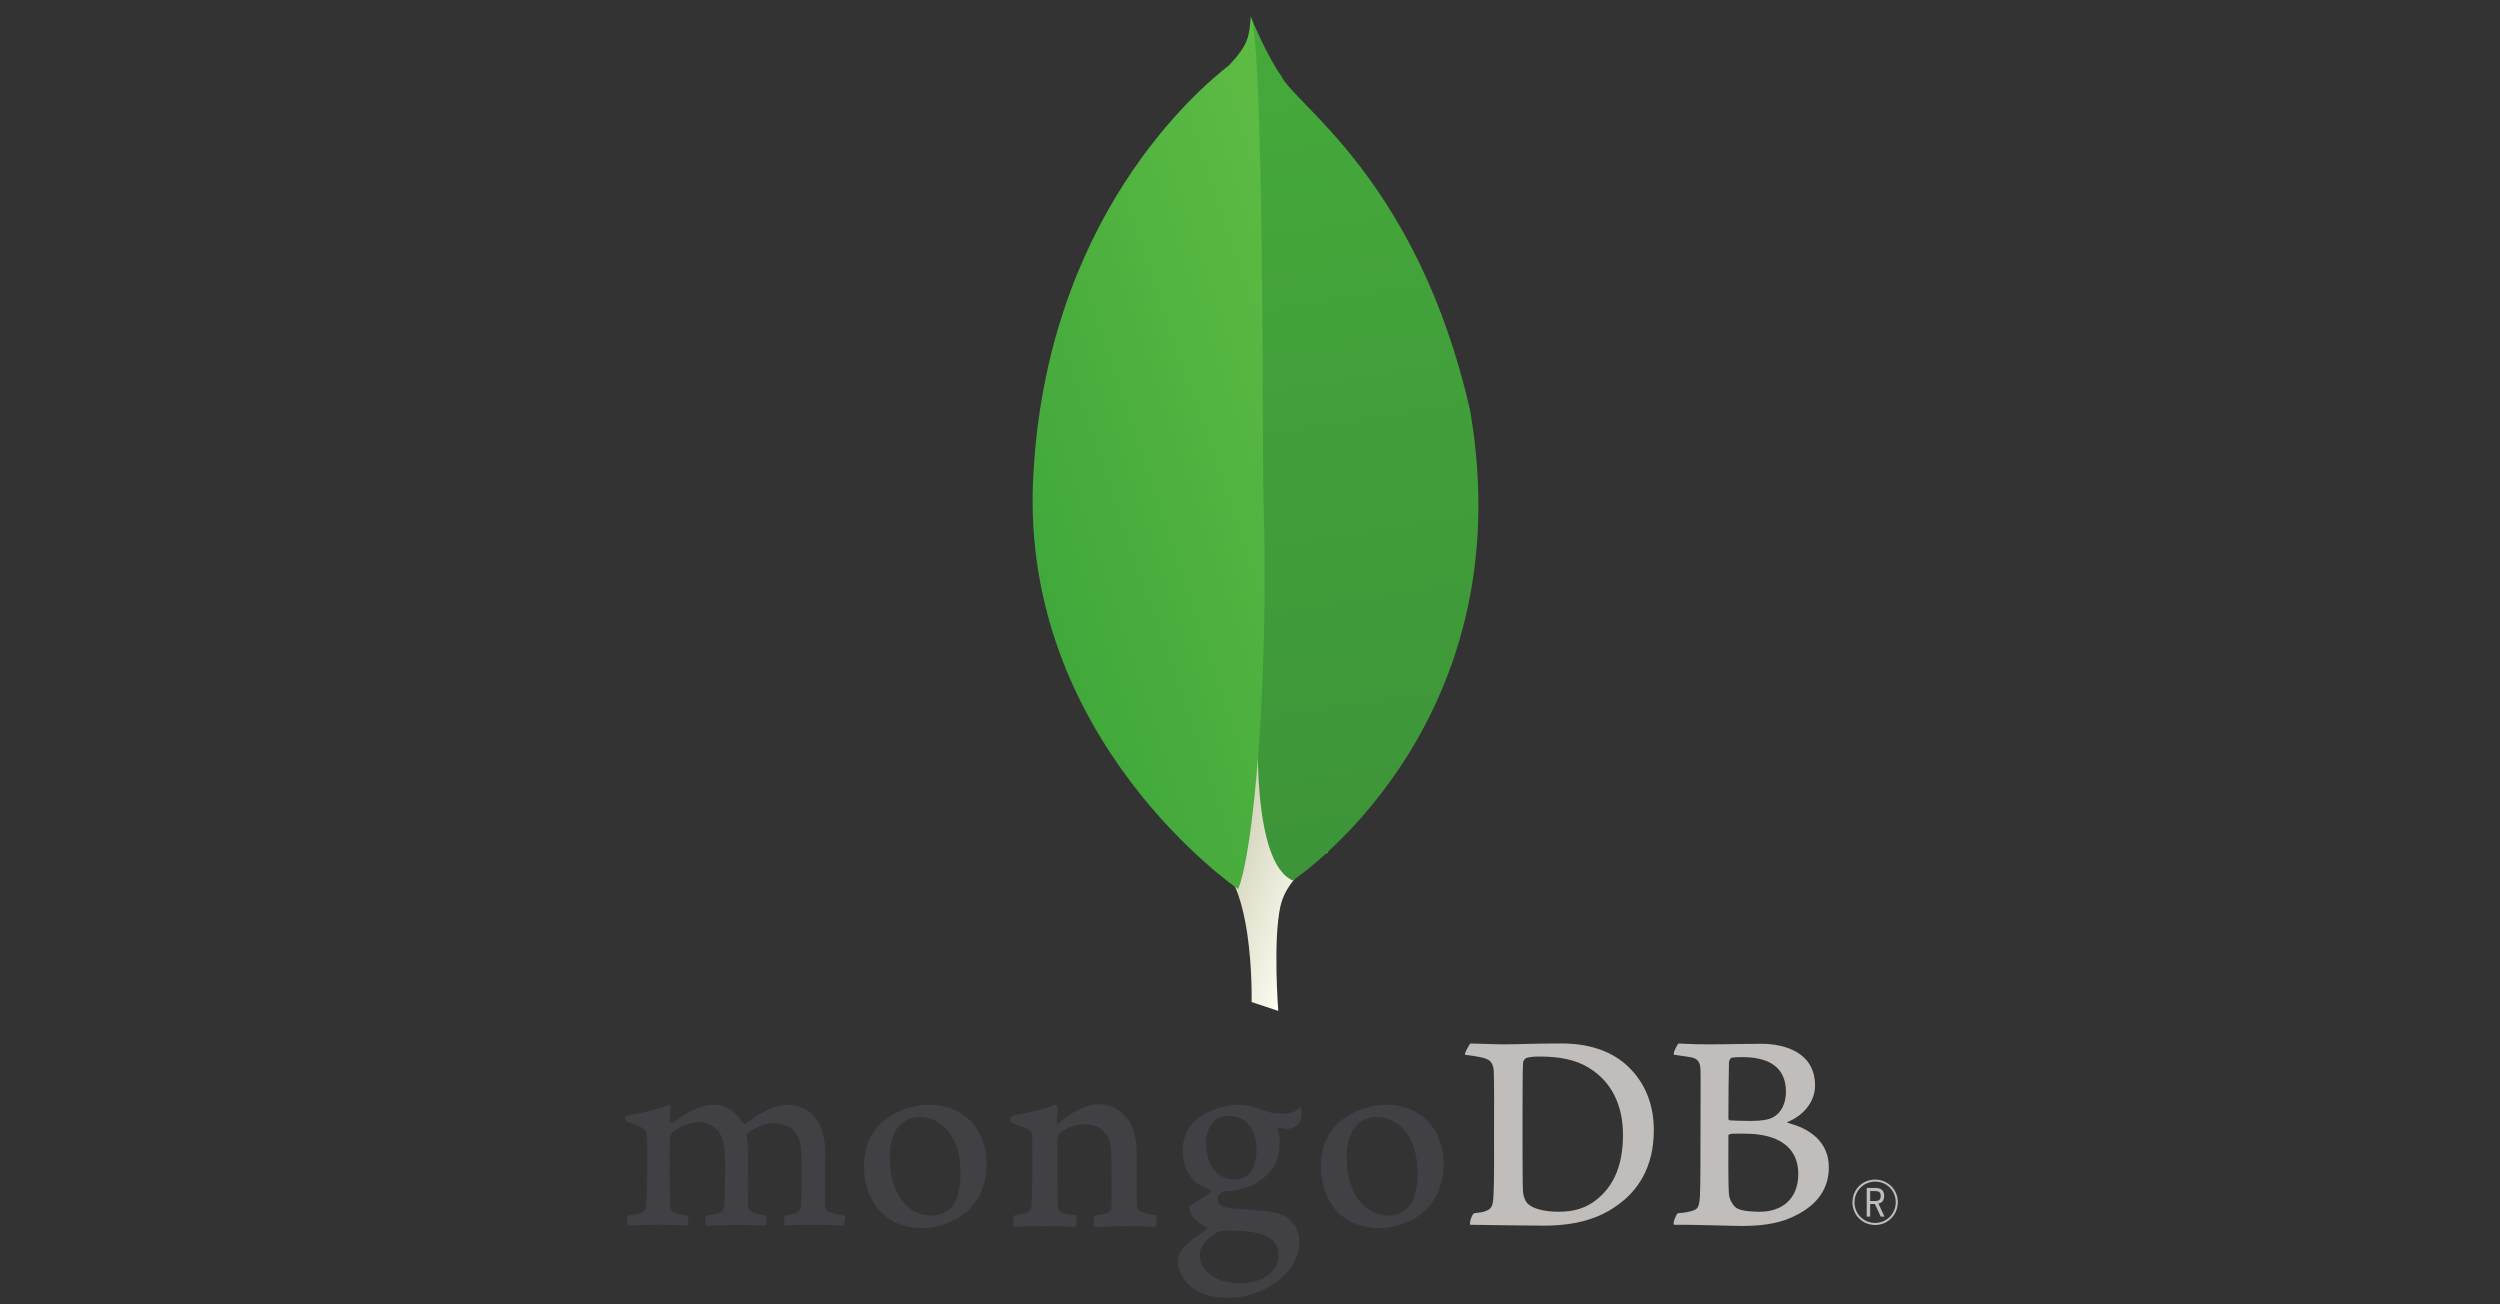 <svg width="115" height="60" viewBox="0 0 115 60" fill="none" xmlns="http://www.w3.org/2000/svg">
<rect x="0" y="0" width="115" height="60" fill="#333333" stroke="none"/>
<path d="M58.8 46.501L57.573 46.094C57.573 46.094 57.73 39.883 55.49 39.449C54.013 37.737 55.717 -33.656 61.083 39.204C61.083 39.204 59.246 40.126 58.899 41.692C58.551 43.259 58.8 46.501 58.8 46.501Z" fill="url(#paint0_linear)"/>
<path d="M59.463 40.503C59.463 40.503 70.126 33.48 67.628 18.895C65.222 8.298 59.542 4.815 58.932 3.485C58.26 2.544 57.583 0.876 57.583 0.876L58.037 30.4C58.037 30.4 57.098 39.416 59.463 40.503Z" fill="url(#paint1_linear)"/>
<path d="M56.951 40.895C56.951 40.895 46.949 34.071 47.524 22.032C48.1 9.992 55.164 4.073 56.54 2.999C57.429 2.051 57.466 1.685 57.535 0.75C58.159 2.089 58.055 20.754 58.121 22.936C58.377 31.428 57.651 39.291 56.951 40.895Z" fill="url(#paint2_linear)"/>
<path d="M70.334 55.42C70.617 55.646 71.185 55.74 71.685 55.74C72.333 55.74 72.968 55.62 73.59 55.059C74.225 54.485 74.657 53.605 74.657 52.204C74.657 50.856 74.144 49.761 73.09 49.121C72.495 48.747 71.725 48.601 70.847 48.601C70.59 48.601 70.334 48.614 70.185 48.681C70.144 48.707 70.063 48.814 70.063 48.868C70.036 49.108 70.036 50.936 70.036 52.017C70.036 53.124 70.036 54.672 70.063 54.859C70.077 55.019 70.158 55.299 70.334 55.419V55.42ZM67.637 48C67.866 48 68.739 48.04 69.145 48.04C69.901 48.04 70.428 48 71.847 48C73.036 48 74.036 48.32 74.752 48.934C75.617 49.681 76.076 50.722 76.076 51.99C76.076 53.791 75.252 54.832 74.428 55.419C73.603 56.033 72.536 56.38 71.009 56.38C70.198 56.38 68.806 56.353 67.645 56.34H67.629C67.575 56.233 67.728 55.817 67.823 55.806C68.137 55.771 68.222 55.759 68.368 55.699C68.614 55.598 68.672 55.473 68.699 55.032C68.739 54.205 68.726 53.218 68.726 52.097C68.726 51.296 68.739 49.735 68.712 49.241C68.672 48.827 68.496 48.721 68.145 48.64C67.969 48.601 67.726 48.56 67.388 48.52C67.361 48.44 67.569 48.08 67.637 48ZM79.654 48.654C79.6 48.667 79.533 48.801 79.533 48.868C79.519 49.348 79.506 50.602 79.506 51.47C79.506 51.496 79.546 51.536 79.573 51.536C79.749 51.55 80.181 51.563 80.546 51.563C81.059 51.563 81.357 51.496 81.519 51.416C81.951 51.203 82.154 50.736 82.154 50.229C82.154 49.068 81.343 48.627 80.141 48.627C80.06 48.627 79.83 48.627 79.654 48.654ZM82.721 53.992C82.721 52.817 81.857 52.15 80.276 52.15C80.208 52.15 79.708 52.137 79.587 52.164C79.546 52.177 79.506 52.204 79.506 52.23C79.506 53.071 79.492 54.419 79.533 54.952C79.56 55.179 79.722 55.5 79.925 55.593C80.141 55.713 80.627 55.74 80.965 55.74C81.897 55.74 82.721 55.219 82.721 53.992ZM77.214 48C77.336 48 77.695 48.04 78.614 48.04C79.479 48.04 80.181 48.014 81.019 48.014C82.059 48.014 83.492 48.387 83.492 49.935C83.492 50.696 82.951 51.31 82.249 51.603C82.208 51.616 82.208 51.643 82.249 51.657C83.249 51.91 84.127 52.524 84.127 53.698C84.127 54.846 83.411 55.566 82.37 56.02C81.735 56.3 80.952 56.394 80.154 56.394C79.546 56.394 77.917 56.327 77.011 56.34C76.917 56.3 77.098 55.873 77.179 55.806C77.395 55.793 77.562 55.778 77.792 55.711C78.116 55.631 78.154 55.526 78.195 55.046C78.222 54.632 78.222 53.151 78.222 52.097C78.222 50.656 78.236 49.682 78.222 49.201C78.208 48.828 78.073 48.707 77.817 48.641C77.614 48.601 77.276 48.56 77.006 48.52C76.938 48.454 77.146 48.053 77.214 48Z" fill="#C0BDBA"/>
<path d="M28.875 56.375C28.853 56.339 28.829 56.233 28.834 56.105C28.838 56.008 28.857 55.946 28.875 55.925C29.13 55.885 29.251 55.858 29.394 55.819C29.633 55.76 29.723 55.631 29.737 55.326C29.776 54.606 29.779 53.256 29.764 52.307L29.764 52.279C29.765 52.178 29.767 52.038 29.639 51.94C29.452 51.817 29.218 51.715 28.922 51.626C28.809 51.592 28.747 51.533 28.75 51.463C28.754 51.397 28.825 51.312 28.972 51.283C29.363 51.243 30.389 50.998 30.792 50.813C30.816 50.842 30.853 50.904 30.846 51.005C30.843 51.047 30.839 51.091 30.836 51.136C30.824 51.27 30.811 51.422 30.811 51.574C30.811 51.619 30.86 51.661 30.911 51.661C30.924 51.661 30.937 51.658 30.949 51.653C30.961 51.648 30.972 51.641 30.981 51.631C31.748 51.031 32.434 50.816 32.788 50.816C33.368 50.816 33.82 51.094 34.169 51.663C34.189 51.694 34.217 51.709 34.248 51.709C34.262 51.709 34.276 51.706 34.289 51.699C34.302 51.692 34.312 51.682 34.321 51.67C35.026 51.136 35.725 50.816 36.193 50.816C37.299 50.816 37.959 51.644 37.959 53.029C37.959 53.427 37.955 53.931 37.952 54.402C37.948 54.815 37.946 55.202 37.946 55.47C37.946 55.535 38.032 55.715 38.164 55.752C38.325 55.83 38.559 55.87 38.854 55.921L38.865 55.923C38.888 56.002 38.841 56.311 38.796 56.374C38.723 56.374 38.621 56.369 38.495 56.362C38.265 56.35 37.951 56.335 37.584 56.335C36.849 56.335 36.465 56.349 36.098 56.373C36.071 56.281 36.061 55.986 36.095 55.924C36.309 55.884 36.414 55.857 36.543 55.819C36.777 55.742 36.844 55.636 36.858 55.326C36.863 55.105 36.906 53.163 36.83 52.701C36.761 52.224 36.4 51.664 35.612 51.664C35.319 51.664 34.846 51.785 34.396 52.127C34.368 52.154 34.352 52.207 34.352 52.241L34.352 52.25C34.406 52.499 34.406 52.789 34.406 53.229C34.406 53.479 34.404 53.745 34.402 54.008C34.399 54.544 34.397 55.05 34.406 55.432C34.406 55.692 34.563 55.754 34.69 55.804C34.759 55.819 34.813 55.833 34.868 55.846C34.974 55.871 35.084 55.898 35.247 55.924C35.269 55.975 35.271 56.128 35.241 56.26C35.224 56.332 35.204 56.364 35.194 56.374C34.785 56.36 34.365 56.348 33.761 56.348C33.577 56.348 33.278 56.356 33.013 56.363C32.799 56.369 32.596 56.374 32.481 56.375C32.465 56.348 32.441 56.264 32.441 56.142C32.441 56.029 32.462 55.949 32.483 55.925C32.54 55.914 32.594 55.905 32.646 55.895C32.788 55.87 32.91 55.849 33.028 55.819C33.228 55.759 33.303 55.647 33.318 55.393C33.357 54.799 33.388 53.089 33.303 52.66C33.16 51.972 32.768 51.624 32.139 51.624C31.77 51.624 31.304 51.801 30.924 52.087C30.86 52.134 30.811 52.252 30.811 52.361C30.811 52.565 30.811 52.808 30.81 53.068C30.807 53.927 30.804 54.996 30.825 55.459C30.838 55.601 30.887 55.77 31.156 55.833C31.215 55.849 31.316 55.867 31.434 55.886C31.501 55.897 31.575 55.909 31.651 55.923C31.679 55.997 31.662 56.285 31.615 56.375C31.498 56.374 31.354 56.367 31.188 56.36C30.934 56.349 30.62 56.335 30.261 56.335C29.838 56.335 29.544 56.349 29.308 56.36C29.15 56.367 29.013 56.374 28.875 56.375ZM42.28 51.384C42.034 51.384 41.805 51.448 41.634 51.565C41.165 51.85 40.926 52.419 40.926 53.255C40.926 54.821 41.711 55.914 42.834 55.914C43.166 55.914 43.436 55.819 43.66 55.623C44.006 55.342 44.189 54.767 44.189 53.962C44.189 52.42 43.422 51.384 42.28 51.384V51.384ZM42.496 56.495C40.467 56.495 39.743 55.007 39.743 53.616C39.743 52.644 40.141 51.883 40.927 51.356C41.485 51.014 42.151 50.816 42.753 50.816C44.303 50.816 45.385 51.929 45.385 53.522C45.385 54.605 44.952 55.461 44.134 55.995C43.742 56.235 43.061 56.495 42.496 56.495ZM63.302 51.384C63.056 51.384 62.826 51.448 62.656 51.565C62.187 51.85 61.948 52.419 61.948 53.255C61.948 54.821 62.732 55.914 63.856 55.914C64.188 55.914 64.458 55.819 64.682 55.623C65.027 55.342 65.211 54.767 65.211 53.963C65.211 52.42 64.444 51.384 63.302 51.384ZM63.518 56.495C61.488 56.495 60.765 55.008 60.765 53.616C60.765 52.643 61.163 51.883 61.949 51.356C62.507 51.014 63.173 50.816 63.775 50.816C65.324 50.816 66.407 51.929 66.407 53.522C66.407 54.606 65.974 55.461 65.156 55.995C64.764 56.235 64.084 56.495 63.518 56.495ZM56.509 51.331C55.883 51.331 55.479 51.824 55.479 52.588C55.479 53.359 55.827 54.259 56.806 54.259C56.974 54.259 57.28 54.185 57.431 54.018C57.658 53.809 57.807 53.378 57.807 52.922C57.807 51.925 57.322 51.331 56.509 51.331ZM56.428 56.601C56.193 56.601 56.022 56.67 55.92 56.727C55.425 57.044 55.195 57.361 55.195 57.726C55.195 58.069 55.328 58.343 55.616 58.586C55.964 58.88 56.432 59.023 57.049 59.023C58.263 59.023 58.807 58.371 58.807 57.726C58.807 57.276 58.581 56.975 58.116 56.804C57.758 56.674 57.16 56.601 56.428 56.601ZM56.509 59.697C55.78 59.697 55.255 59.544 54.806 59.199C54.37 58.863 54.175 58.364 54.175 58.019C54.175 57.92 54.198 57.664 54.414 57.419C54.541 57.275 54.835 57.005 55.514 56.538C55.525 56.534 55.534 56.527 55.54 56.517C55.547 56.508 55.55 56.496 55.55 56.485C55.55 56.472 55.546 56.459 55.538 56.449C55.531 56.439 55.519 56.432 55.507 56.429C54.947 56.215 54.778 55.864 54.727 55.673C54.726 55.663 54.724 55.653 54.722 55.643C54.706 55.569 54.691 55.498 54.792 55.425C54.87 55.369 54.996 55.295 55.13 55.216C55.326 55.1 55.549 54.969 55.673 54.863C55.682 54.853 55.69 54.841 55.694 54.828C55.697 54.815 55.698 54.801 55.696 54.788C55.694 54.775 55.689 54.762 55.681 54.751C55.673 54.74 55.663 54.731 55.65 54.724C54.822 54.446 54.404 53.831 54.404 52.895C54.404 52.291 54.684 51.744 55.17 51.396C55.503 51.133 56.34 50.816 56.882 50.816L56.913 50.816C57.471 50.83 57.785 50.946 58.22 51.107C58.456 51.195 58.68 51.23 58.993 51.23C59.454 51.23 59.656 51.084 59.829 50.916C59.839 50.937 59.862 51.003 59.873 51.155C59.884 51.31 59.842 51.539 59.723 51.703C59.629 51.834 59.41 51.928 59.203 51.928C59.183 51.928 59.162 51.927 59.143 51.925C58.93 51.904 58.83 51.873 58.829 51.873L58.777 51.891C58.761 51.915 58.772 51.942 58.785 51.975C58.788 51.984 58.792 51.991 58.793 51.996C58.82 52.104 58.868 52.42 58.868 52.508C58.868 53.49 58.48 53.918 58.061 54.235C57.661 54.537 57.193 54.718 56.666 54.773H56.666C56.655 54.773 56.605 54.778 56.505 54.787C56.44 54.793 56.359 54.8 56.347 54.8L56.335 54.802C56.243 54.828 56.006 54.94 56.006 55.15C56.006 55.325 56.114 55.542 56.627 55.58C56.731 55.588 56.843 55.596 56.96 55.604C57.638 55.651 58.485 55.71 58.884 55.845C59.432 56.044 59.773 56.535 59.773 57.125C59.773 58.006 59.146 58.835 58.095 59.341C57.586 59.581 57.068 59.697 56.509 59.697ZM53.176 55.905C52.879 55.865 52.662 55.825 52.406 55.705C52.365 55.678 52.311 55.558 52.311 55.518C52.284 55.104 52.284 53.903 52.284 53.116C52.284 52.475 52.176 51.915 51.906 51.514C51.581 51.061 51.122 50.794 50.528 50.794C50.001 50.794 49.298 51.154 48.717 51.648C48.703 51.661 48.614 51.746 48.616 51.614C48.618 51.483 48.639 51.216 48.651 51.048C48.663 50.88 48.562 50.8 48.562 50.8C48.184 50.987 47.118 51.24 46.725 51.281C46.437 51.336 46.365 51.612 46.671 51.708C46.671 51.708 46.674 51.709 46.676 51.709C46.996 51.806 47.212 51.909 47.373 52.015C47.495 52.108 47.481 52.242 47.481 52.349C47.495 53.242 47.495 54.617 47.454 55.364C47.441 55.658 47.359 55.764 47.143 55.818L47.163 55.811C46.998 55.852 46.832 55.884 46.663 55.905C46.596 55.971 46.596 56.358 46.663 56.438C46.798 56.438 47.487 56.398 48.055 56.398C48.839 56.398 49.244 56.438 49.447 56.438C49.528 56.345 49.555 55.985 49.501 55.905C49.271 55.891 49.109 55.865 48.947 55.825C48.73 55.771 48.676 55.664 48.663 55.424C48.636 54.797 48.636 53.463 48.636 52.555C48.636 52.302 48.703 52.182 48.785 52.115C49.055 51.875 49.501 51.715 49.892 51.715C50.271 51.715 50.528 51.835 50.717 51.995C50.973 52.208 51.068 52.515 51.095 52.742C51.149 53.249 51.136 54.263 51.136 55.144C51.136 55.624 51.095 55.745 50.919 55.798C50.838 55.838 50.622 55.878 50.365 55.905C50.284 55.985 50.311 56.358 50.365 56.438C50.717 56.438 51.122 56.398 51.717 56.398C52.46 56.398 52.933 56.438 53.122 56.438C53.203 56.345 53.23 55.998 53.176 55.905" fill="#414044"/>
<path d="M86.028 55.246H86.256C86.441 55.246 86.512 55.182 86.512 55.015C86.512 54.845 86.444 54.789 86.236 54.789H86.028V55.246ZM86.514 55.965L86.245 55.384H86.028V55.965H85.869V54.645H86.26C86.55 54.645 86.67 54.774 86.67 55.015C86.67 55.208 86.579 55.331 86.409 55.366L86.687 55.964L86.514 55.965ZM86.26 54.355C85.729 54.355 85.307 54.774 85.307 55.308C85.306 55.432 85.331 55.556 85.379 55.671C85.426 55.786 85.496 55.891 85.585 55.979C85.673 56.067 85.778 56.136 85.893 56.184C86.008 56.231 86.132 56.255 86.256 56.255C86.381 56.255 86.504 56.231 86.619 56.183C86.734 56.136 86.839 56.066 86.927 55.978C87.015 55.89 87.085 55.785 87.132 55.67C87.18 55.555 87.204 55.432 87.204 55.308C87.204 54.771 86.793 54.355 86.26 54.355ZM86.256 56.349C85.67 56.349 85.213 55.891 85.213 55.305C85.213 54.715 85.67 54.261 86.26 54.261C86.834 54.261 87.3 54.721 87.3 55.29C87.3 55.885 86.843 56.349 86.256 56.349" fill="#C0BDBA"/>
<defs>
<linearGradient id="paint0_linear" x1="50.683" y1="24.084" x2="64.781" y2="28.865" gradientUnits="userSpaceOnUse">
<stop stop-color="#929669"/>
<stop offset="0.231" stop-color="#929669"/>
<stop offset="1" stop-color="#FDFCF1"/>
</linearGradient>
<linearGradient id="paint1_linear" x1="55.852" y1="1.153" x2="62.093" y2="40.081" gradientUnits="userSpaceOnUse">
<stop stop-color="#45AA3A"/>
<stop offset="1" stop-color="#3D9439"/>
</linearGradient>
<linearGradient id="paint2_linear" x1="46.473" y1="23.269" x2="63.202" y2="17.671" gradientUnits="userSpaceOnUse">
<stop stop-color="#41A83B"/>
<stop offset="1" stop-color="#5EBC44"/>
</linearGradient>
</defs>
</svg>
